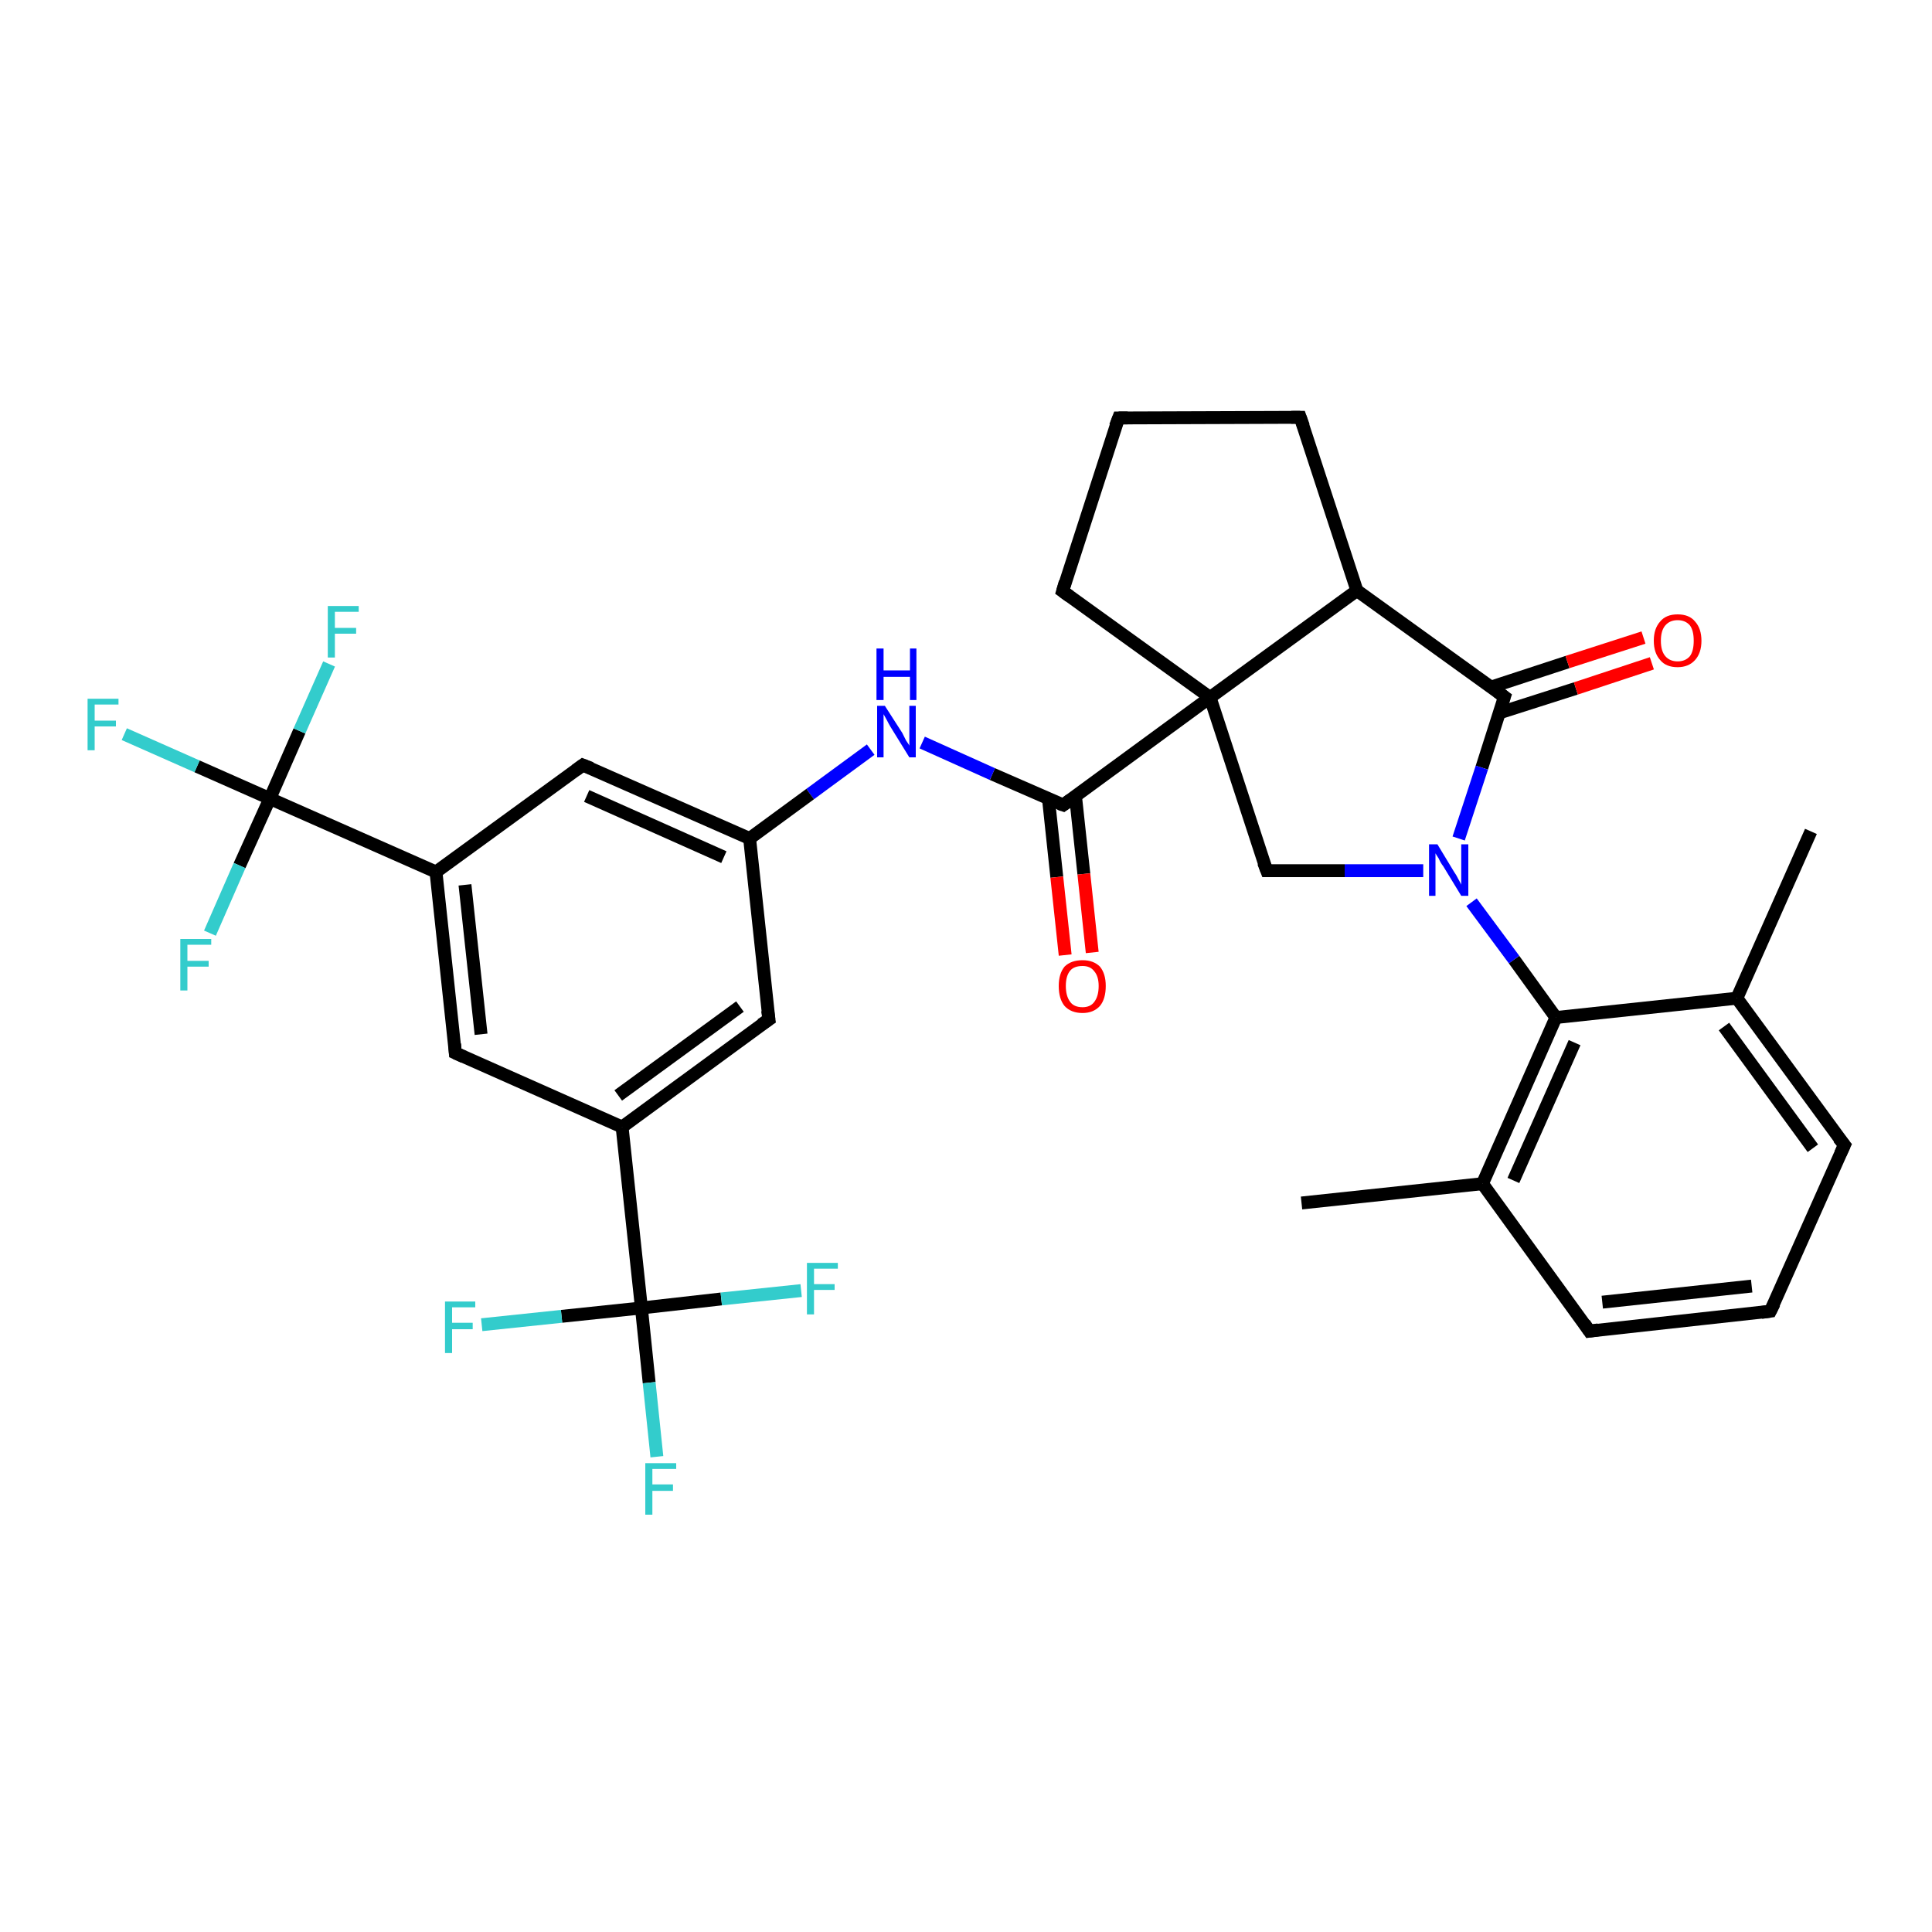 <?xml version='1.0' encoding='iso-8859-1'?>
<svg version='1.1' baseProfile='full'
              xmlns='http://www.w3.org/2000/svg'
                      xmlns:rdkit='http://www.rdkit.org/xml'
                      xmlns:xlink='http://www.w3.org/1999/xlink'
                  xml:space='preserve'
width='300px' height='300px' viewBox='0 0 300 300'>
<!-- END OF HEADER -->
<rect style='opacity:1.0;fill:#FFFFFF;stroke:none' width='300.0' height='300.0' x='0.0' y='0.0'> </rect>
<path class='bond-0 atom-0 atom-1' d='M 281.2,129.1 L 269.7,155.0' style='fill:none;fill-rule:evenodd;stroke:#000000;stroke-width:2.0px;stroke-linecap:butt;stroke-linejoin:miter;stroke-opacity:1' />
<path class='bond-1 atom-1 atom-2' d='M 269.7,155.0 L 286.4,177.8' style='fill:none;fill-rule:evenodd;stroke:#000000;stroke-width:2.0px;stroke-linecap:butt;stroke-linejoin:miter;stroke-opacity:1' />
<path class='bond-1 atom-1 atom-2' d='M 267.7,159.4 L 281.5,178.3' style='fill:none;fill-rule:evenodd;stroke:#000000;stroke-width:2.0px;stroke-linecap:butt;stroke-linejoin:miter;stroke-opacity:1' />
<path class='bond-2 atom-2 atom-3' d='M 286.4,177.8 L 274.9,203.6' style='fill:none;fill-rule:evenodd;stroke:#000000;stroke-width:2.0px;stroke-linecap:butt;stroke-linejoin:miter;stroke-opacity:1' />
<path class='bond-3 atom-3 atom-4' d='M 274.9,203.6 L 246.8,206.7' style='fill:none;fill-rule:evenodd;stroke:#000000;stroke-width:2.0px;stroke-linecap:butt;stroke-linejoin:miter;stroke-opacity:1' />
<path class='bond-3 atom-3 atom-4' d='M 272.0,199.7 L 248.8,202.2' style='fill:none;fill-rule:evenodd;stroke:#000000;stroke-width:2.0px;stroke-linecap:butt;stroke-linejoin:miter;stroke-opacity:1' />
<path class='bond-4 atom-4 atom-5' d='M 246.8,206.7 L 230.2,183.8' style='fill:none;fill-rule:evenodd;stroke:#000000;stroke-width:2.0px;stroke-linecap:butt;stroke-linejoin:miter;stroke-opacity:1' />
<path class='bond-5 atom-5 atom-6' d='M 230.2,183.8 L 202.1,186.8' style='fill:none;fill-rule:evenodd;stroke:#000000;stroke-width:2.0px;stroke-linecap:butt;stroke-linejoin:miter;stroke-opacity:1' />
<path class='bond-6 atom-5 atom-7' d='M 230.2,183.8 L 241.6,158.0' style='fill:none;fill-rule:evenodd;stroke:#000000;stroke-width:2.0px;stroke-linecap:butt;stroke-linejoin:miter;stroke-opacity:1' />
<path class='bond-6 atom-5 atom-7' d='M 235.0,183.3 L 244.5,161.9' style='fill:none;fill-rule:evenodd;stroke:#000000;stroke-width:2.0px;stroke-linecap:butt;stroke-linejoin:miter;stroke-opacity:1' />
<path class='bond-7 atom-7 atom-8' d='M 241.6,158.0 L 235.1,149.0' style='fill:none;fill-rule:evenodd;stroke:#000000;stroke-width:2.0px;stroke-linecap:butt;stroke-linejoin:miter;stroke-opacity:1' />
<path class='bond-7 atom-7 atom-8' d='M 235.1,149.0 L 228.5,140.1' style='fill:none;fill-rule:evenodd;stroke:#0000FF;stroke-width:2.0px;stroke-linecap:butt;stroke-linejoin:miter;stroke-opacity:1' />
<path class='bond-8 atom-8 atom-9' d='M 221.0,135.2 L 208.8,135.2' style='fill:none;fill-rule:evenodd;stroke:#0000FF;stroke-width:2.0px;stroke-linecap:butt;stroke-linejoin:miter;stroke-opacity:1' />
<path class='bond-8 atom-8 atom-9' d='M 208.8,135.2 L 196.7,135.2' style='fill:none;fill-rule:evenodd;stroke:#000000;stroke-width:2.0px;stroke-linecap:butt;stroke-linejoin:miter;stroke-opacity:1' />
<path class='bond-9 atom-9 atom-10' d='M 196.7,135.2 L 187.9,108.3' style='fill:none;fill-rule:evenodd;stroke:#000000;stroke-width:2.0px;stroke-linecap:butt;stroke-linejoin:miter;stroke-opacity:1' />
<path class='bond-10 atom-10 atom-11' d='M 187.9,108.3 L 165.1,125.0' style='fill:none;fill-rule:evenodd;stroke:#000000;stroke-width:2.0px;stroke-linecap:butt;stroke-linejoin:miter;stroke-opacity:1' />
<path class='bond-11 atom-11 atom-12' d='M 162.8,124.0 L 164.1,136.2' style='fill:none;fill-rule:evenodd;stroke:#000000;stroke-width:2.0px;stroke-linecap:butt;stroke-linejoin:miter;stroke-opacity:1' />
<path class='bond-11 atom-11 atom-12' d='M 164.1,136.2 L 165.4,148.3' style='fill:none;fill-rule:evenodd;stroke:#FF0000;stroke-width:2.0px;stroke-linecap:butt;stroke-linejoin:miter;stroke-opacity:1' />
<path class='bond-11 atom-11 atom-12' d='M 167.0,123.6 L 168.3,135.7' style='fill:none;fill-rule:evenodd;stroke:#000000;stroke-width:2.0px;stroke-linecap:butt;stroke-linejoin:miter;stroke-opacity:1' />
<path class='bond-11 atom-11 atom-12' d='M 168.3,135.7 L 169.6,147.9' style='fill:none;fill-rule:evenodd;stroke:#FF0000;stroke-width:2.0px;stroke-linecap:butt;stroke-linejoin:miter;stroke-opacity:1' />
<path class='bond-12 atom-11 atom-13' d='M 165.1,125.0 L 154.1,120.2' style='fill:none;fill-rule:evenodd;stroke:#000000;stroke-width:2.0px;stroke-linecap:butt;stroke-linejoin:miter;stroke-opacity:1' />
<path class='bond-12 atom-11 atom-13' d='M 154.1,120.2 L 143.2,115.3' style='fill:none;fill-rule:evenodd;stroke:#0000FF;stroke-width:2.0px;stroke-linecap:butt;stroke-linejoin:miter;stroke-opacity:1' />
<path class='bond-13 atom-13 atom-14' d='M 135.2,116.4 L 125.8,123.3' style='fill:none;fill-rule:evenodd;stroke:#0000FF;stroke-width:2.0px;stroke-linecap:butt;stroke-linejoin:miter;stroke-opacity:1' />
<path class='bond-13 atom-13 atom-14' d='M 125.8,123.3 L 116.4,130.2' style='fill:none;fill-rule:evenodd;stroke:#000000;stroke-width:2.0px;stroke-linecap:butt;stroke-linejoin:miter;stroke-opacity:1' />
<path class='bond-14 atom-14 atom-15' d='M 116.4,130.2 L 90.5,118.8' style='fill:none;fill-rule:evenodd;stroke:#000000;stroke-width:2.0px;stroke-linecap:butt;stroke-linejoin:miter;stroke-opacity:1' />
<path class='bond-14 atom-14 atom-15' d='M 112.4,133.1 L 91.1,123.6' style='fill:none;fill-rule:evenodd;stroke:#000000;stroke-width:2.0px;stroke-linecap:butt;stroke-linejoin:miter;stroke-opacity:1' />
<path class='bond-15 atom-15 atom-16' d='M 90.5,118.8 L 67.7,135.4' style='fill:none;fill-rule:evenodd;stroke:#000000;stroke-width:2.0px;stroke-linecap:butt;stroke-linejoin:miter;stroke-opacity:1' />
<path class='bond-16 atom-16 atom-17' d='M 67.7,135.4 L 41.9,124.0' style='fill:none;fill-rule:evenodd;stroke:#000000;stroke-width:2.0px;stroke-linecap:butt;stroke-linejoin:miter;stroke-opacity:1' />
<path class='bond-17 atom-17 atom-18' d='M 41.9,124.0 L 30.6,119.0' style='fill:none;fill-rule:evenodd;stroke:#000000;stroke-width:2.0px;stroke-linecap:butt;stroke-linejoin:miter;stroke-opacity:1' />
<path class='bond-17 atom-17 atom-18' d='M 30.6,119.0 L 19.3,114.0' style='fill:none;fill-rule:evenodd;stroke:#33CCCC;stroke-width:2.0px;stroke-linecap:butt;stroke-linejoin:miter;stroke-opacity:1' />
<path class='bond-18 atom-17 atom-19' d='M 41.9,124.0 L 46.5,113.5' style='fill:none;fill-rule:evenodd;stroke:#000000;stroke-width:2.0px;stroke-linecap:butt;stroke-linejoin:miter;stroke-opacity:1' />
<path class='bond-18 atom-17 atom-19' d='M 46.5,113.5 L 51.1,103.1' style='fill:none;fill-rule:evenodd;stroke:#33CCCC;stroke-width:2.0px;stroke-linecap:butt;stroke-linejoin:miter;stroke-opacity:1' />
<path class='bond-19 atom-17 atom-20' d='M 41.9,124.0 L 37.2,134.4' style='fill:none;fill-rule:evenodd;stroke:#000000;stroke-width:2.0px;stroke-linecap:butt;stroke-linejoin:miter;stroke-opacity:1' />
<path class='bond-19 atom-17 atom-20' d='M 37.2,134.4 L 32.6,144.9' style='fill:none;fill-rule:evenodd;stroke:#33CCCC;stroke-width:2.0px;stroke-linecap:butt;stroke-linejoin:miter;stroke-opacity:1' />
<path class='bond-20 atom-16 atom-21' d='M 67.7,135.4 L 70.7,163.5' style='fill:none;fill-rule:evenodd;stroke:#000000;stroke-width:2.0px;stroke-linecap:butt;stroke-linejoin:miter;stroke-opacity:1' />
<path class='bond-20 atom-16 atom-21' d='M 72.2,137.4 L 74.7,160.6' style='fill:none;fill-rule:evenodd;stroke:#000000;stroke-width:2.0px;stroke-linecap:butt;stroke-linejoin:miter;stroke-opacity:1' />
<path class='bond-21 atom-21 atom-22' d='M 70.7,163.5 L 96.6,175.0' style='fill:none;fill-rule:evenodd;stroke:#000000;stroke-width:2.0px;stroke-linecap:butt;stroke-linejoin:miter;stroke-opacity:1' />
<path class='bond-22 atom-22 atom-23' d='M 96.6,175.0 L 99.6,203.1' style='fill:none;fill-rule:evenodd;stroke:#000000;stroke-width:2.0px;stroke-linecap:butt;stroke-linejoin:miter;stroke-opacity:1' />
<path class='bond-23 atom-23 atom-24' d='M 99.6,203.1 L 100.8,214.7' style='fill:none;fill-rule:evenodd;stroke:#000000;stroke-width:2.0px;stroke-linecap:butt;stroke-linejoin:miter;stroke-opacity:1' />
<path class='bond-23 atom-23 atom-24' d='M 100.8,214.7 L 102.0,226.2' style='fill:none;fill-rule:evenodd;stroke:#33CCCC;stroke-width:2.0px;stroke-linecap:butt;stroke-linejoin:miter;stroke-opacity:1' />
<path class='bond-24 atom-23 atom-25' d='M 99.6,203.1 L 87.2,204.4' style='fill:none;fill-rule:evenodd;stroke:#000000;stroke-width:2.0px;stroke-linecap:butt;stroke-linejoin:miter;stroke-opacity:1' />
<path class='bond-24 atom-23 atom-25' d='M 87.2,204.4 L 74.8,205.7' style='fill:none;fill-rule:evenodd;stroke:#33CCCC;stroke-width:2.0px;stroke-linecap:butt;stroke-linejoin:miter;stroke-opacity:1' />
<path class='bond-25 atom-23 atom-26' d='M 99.6,203.1 L 112.0,201.7' style='fill:none;fill-rule:evenodd;stroke:#000000;stroke-width:2.0px;stroke-linecap:butt;stroke-linejoin:miter;stroke-opacity:1' />
<path class='bond-25 atom-23 atom-26' d='M 112.0,201.7 L 124.4,200.4' style='fill:none;fill-rule:evenodd;stroke:#33CCCC;stroke-width:2.0px;stroke-linecap:butt;stroke-linejoin:miter;stroke-opacity:1' />
<path class='bond-26 atom-22 atom-27' d='M 96.6,175.0 L 119.4,158.3' style='fill:none;fill-rule:evenodd;stroke:#000000;stroke-width:2.0px;stroke-linecap:butt;stroke-linejoin:miter;stroke-opacity:1' />
<path class='bond-26 atom-22 atom-27' d='M 96.0,170.1 L 114.9,156.3' style='fill:none;fill-rule:evenodd;stroke:#000000;stroke-width:2.0px;stroke-linecap:butt;stroke-linejoin:miter;stroke-opacity:1' />
<path class='bond-27 atom-10 atom-28' d='M 187.9,108.3 L 165.0,91.8' style='fill:none;fill-rule:evenodd;stroke:#000000;stroke-width:2.0px;stroke-linecap:butt;stroke-linejoin:miter;stroke-opacity:1' />
<path class='bond-28 atom-28 atom-29' d='M 165.0,91.8 L 173.7,64.9' style='fill:none;fill-rule:evenodd;stroke:#000000;stroke-width:2.0px;stroke-linecap:butt;stroke-linejoin:miter;stroke-opacity:1' />
<path class='bond-29 atom-29 atom-30' d='M 173.7,64.9 L 201.9,64.8' style='fill:none;fill-rule:evenodd;stroke:#000000;stroke-width:2.0px;stroke-linecap:butt;stroke-linejoin:miter;stroke-opacity:1' />
<path class='bond-30 atom-30 atom-31' d='M 201.9,64.8 L 210.7,91.7' style='fill:none;fill-rule:evenodd;stroke:#000000;stroke-width:2.0px;stroke-linecap:butt;stroke-linejoin:miter;stroke-opacity:1' />
<path class='bond-31 atom-31 atom-32' d='M 210.7,91.7 L 233.6,108.2' style='fill:none;fill-rule:evenodd;stroke:#000000;stroke-width:2.0px;stroke-linecap:butt;stroke-linejoin:miter;stroke-opacity:1' />
<path class='bond-32 atom-32 atom-33' d='M 232.8,110.7 L 244.7,106.9' style='fill:none;fill-rule:evenodd;stroke:#000000;stroke-width:2.0px;stroke-linecap:butt;stroke-linejoin:miter;stroke-opacity:1' />
<path class='bond-32 atom-32 atom-33' d='M 244.7,106.9 L 256.5,103.0' style='fill:none;fill-rule:evenodd;stroke:#FF0000;stroke-width:2.0px;stroke-linecap:butt;stroke-linejoin:miter;stroke-opacity:1' />
<path class='bond-32 atom-32 atom-33' d='M 231.5,106.7 L 243.4,102.8' style='fill:none;fill-rule:evenodd;stroke:#000000;stroke-width:2.0px;stroke-linecap:butt;stroke-linejoin:miter;stroke-opacity:1' />
<path class='bond-32 atom-32 atom-33' d='M 243.4,102.8 L 255.2,99.0' style='fill:none;fill-rule:evenodd;stroke:#FF0000;stroke-width:2.0px;stroke-linecap:butt;stroke-linejoin:miter;stroke-opacity:1' />
<path class='bond-33 atom-7 atom-1' d='M 241.6,158.0 L 269.7,155.0' style='fill:none;fill-rule:evenodd;stroke:#000000;stroke-width:2.0px;stroke-linecap:butt;stroke-linejoin:miter;stroke-opacity:1' />
<path class='bond-34 atom-32 atom-8' d='M 233.6,108.2 L 230.1,119.2' style='fill:none;fill-rule:evenodd;stroke:#000000;stroke-width:2.0px;stroke-linecap:butt;stroke-linejoin:miter;stroke-opacity:1' />
<path class='bond-34 atom-32 atom-8' d='M 230.1,119.2 L 226.5,130.2' style='fill:none;fill-rule:evenodd;stroke:#0000FF;stroke-width:2.0px;stroke-linecap:butt;stroke-linejoin:miter;stroke-opacity:1' />
<path class='bond-35 atom-31 atom-10' d='M 210.7,91.7 L 187.9,108.3' style='fill:none;fill-rule:evenodd;stroke:#000000;stroke-width:2.0px;stroke-linecap:butt;stroke-linejoin:miter;stroke-opacity:1' />
<path class='bond-36 atom-27 atom-14' d='M 119.4,158.3 L 116.4,130.2' style='fill:none;fill-rule:evenodd;stroke:#000000;stroke-width:2.0px;stroke-linecap:butt;stroke-linejoin:miter;stroke-opacity:1' />
<path d='M 285.5,176.7 L 286.4,177.8 L 285.8,179.1' style='fill:none;stroke:#000000;stroke-width:2.0px;stroke-linecap:butt;stroke-linejoin:miter;stroke-opacity:1;' />
<path d='M 275.5,202.4 L 274.9,203.6 L 273.5,203.8' style='fill:none;stroke:#000000;stroke-width:2.0px;stroke-linecap:butt;stroke-linejoin:miter;stroke-opacity:1;' />
<path d='M 248.2,206.5 L 246.8,206.7 L 246.0,205.5' style='fill:none;stroke:#000000;stroke-width:2.0px;stroke-linecap:butt;stroke-linejoin:miter;stroke-opacity:1;' />
<path d='M 197.3,135.2 L 196.7,135.2 L 196.2,133.9' style='fill:none;stroke:#000000;stroke-width:2.0px;stroke-linecap:butt;stroke-linejoin:miter;stroke-opacity:1;' />
<path d='M 166.2,124.2 L 165.1,125.0 L 164.5,124.8' style='fill:none;stroke:#000000;stroke-width:2.0px;stroke-linecap:butt;stroke-linejoin:miter;stroke-opacity:1;' />
<path d='M 91.8,119.3 L 90.5,118.8 L 89.4,119.6' style='fill:none;stroke:#000000;stroke-width:2.0px;stroke-linecap:butt;stroke-linejoin:miter;stroke-opacity:1;' />
<path d='M 70.6,162.1 L 70.7,163.5 L 72.0,164.1' style='fill:none;stroke:#000000;stroke-width:2.0px;stroke-linecap:butt;stroke-linejoin:miter;stroke-opacity:1;' />
<path d='M 118.2,159.1 L 119.4,158.3 L 119.2,156.9' style='fill:none;stroke:#000000;stroke-width:2.0px;stroke-linecap:butt;stroke-linejoin:miter;stroke-opacity:1;' />
<path d='M 166.1,92.6 L 165.0,91.8 L 165.4,90.4' style='fill:none;stroke:#000000;stroke-width:2.0px;stroke-linecap:butt;stroke-linejoin:miter;stroke-opacity:1;' />
<path d='M 173.2,66.2 L 173.7,64.9 L 175.1,64.9' style='fill:none;stroke:#000000;stroke-width:2.0px;stroke-linecap:butt;stroke-linejoin:miter;stroke-opacity:1;' />
<path d='M 200.5,64.8 L 201.9,64.8 L 202.4,66.2' style='fill:none;stroke:#000000;stroke-width:2.0px;stroke-linecap:butt;stroke-linejoin:miter;stroke-opacity:1;' />
<path d='M 232.5,107.4 L 233.6,108.2 L 233.4,108.8' style='fill:none;stroke:#000000;stroke-width:2.0px;stroke-linecap:butt;stroke-linejoin:miter;stroke-opacity:1;' />
<path class='atom-8' d='M 223.2 131.1
L 225.8 135.4
Q 226.1 135.8, 226.5 136.6
Q 226.9 137.3, 226.9 137.4
L 226.9 131.1
L 228.0 131.1
L 228.0 139.1
L 226.9 139.1
L 224.1 134.5
Q 223.7 134.0, 223.4 133.3
Q 223.0 132.7, 222.9 132.5
L 222.9 139.1
L 221.9 139.1
L 221.9 131.1
L 223.2 131.1
' fill='#0000FF'/>
<path class='atom-12' d='M 164.4 153.1
Q 164.4 151.2, 165.3 150.1
Q 166.3 149.1, 168.1 149.1
Q 169.8 149.1, 170.8 150.1
Q 171.7 151.2, 171.7 153.1
Q 171.7 155.1, 170.8 156.2
Q 169.8 157.3, 168.1 157.3
Q 166.3 157.3, 165.3 156.2
Q 164.4 155.1, 164.4 153.1
M 168.1 156.4
Q 169.3 156.4, 169.9 155.6
Q 170.6 154.7, 170.6 153.1
Q 170.6 151.6, 169.9 150.8
Q 169.3 150.0, 168.1 150.0
Q 166.8 150.0, 166.2 150.7
Q 165.5 151.5, 165.5 153.1
Q 165.5 154.7, 166.2 155.6
Q 166.8 156.4, 168.1 156.4
' fill='#FF0000'/>
<path class='atom-13' d='M 137.4 109.6
L 140.1 113.8
Q 140.3 114.2, 140.7 115.0
Q 141.2 115.7, 141.2 115.8
L 141.2 109.6
L 142.2 109.6
L 142.2 117.6
L 141.2 117.6
L 138.3 112.9
Q 138.0 112.4, 137.7 111.8
Q 137.3 111.1, 137.2 110.9
L 137.2 117.6
L 136.2 117.6
L 136.2 109.6
L 137.4 109.6
' fill='#0000FF'/>
<path class='atom-13' d='M 136.1 100.7
L 137.2 100.7
L 137.2 104.1
L 141.3 104.1
L 141.3 100.7
L 142.3 100.7
L 142.3 108.7
L 141.3 108.7
L 141.3 105.1
L 137.2 105.1
L 137.2 108.7
L 136.1 108.7
L 136.1 100.7
' fill='#0000FF'/>
<path class='atom-18' d='M 13.6 108.5
L 18.4 108.5
L 18.4 109.4
L 14.7 109.4
L 14.7 111.9
L 18.0 111.9
L 18.0 112.8
L 14.7 112.8
L 14.7 116.5
L 13.6 116.5
L 13.6 108.5
' fill='#33CCCC'/>
<path class='atom-19' d='M 50.9 94.1
L 55.7 94.1
L 55.7 95.0
L 52.0 95.0
L 52.0 97.5
L 55.3 97.5
L 55.3 98.4
L 52.0 98.4
L 52.0 102.1
L 50.9 102.1
L 50.9 94.1
' fill='#33CCCC'/>
<path class='atom-20' d='M 28.0 145.8
L 32.8 145.8
L 32.8 146.7
L 29.1 146.7
L 29.1 149.2
L 32.4 149.2
L 32.4 150.1
L 29.1 150.1
L 29.1 153.8
L 28.0 153.8
L 28.0 145.8
' fill='#33CCCC'/>
<path class='atom-24' d='M 100.2 227.2
L 105.0 227.2
L 105.0 228.1
L 101.3 228.1
L 101.3 230.5
L 104.5 230.5
L 104.5 231.5
L 101.3 231.5
L 101.3 235.2
L 100.2 235.2
L 100.2 227.2
' fill='#33CCCC'/>
<path class='atom-25' d='M 69.1 202.1
L 73.8 202.1
L 73.8 203.0
L 70.2 203.0
L 70.2 205.4
L 73.4 205.4
L 73.4 206.4
L 70.2 206.4
L 70.2 210.1
L 69.1 210.1
L 69.1 202.1
' fill='#33CCCC'/>
<path class='atom-26' d='M 125.3 196.1
L 130.1 196.1
L 130.1 197.0
L 126.4 197.0
L 126.4 199.4
L 129.6 199.4
L 129.6 200.3
L 126.4 200.3
L 126.4 204.1
L 125.3 204.1
L 125.3 196.1
' fill='#33CCCC'/>
<path class='atom-33' d='M 256.8 99.5
Q 256.8 97.6, 257.8 96.5
Q 258.7 95.4, 260.5 95.4
Q 262.3 95.4, 263.2 96.5
Q 264.2 97.6, 264.2 99.5
Q 264.2 101.4, 263.2 102.5
Q 262.2 103.6, 260.5 103.6
Q 258.7 103.6, 257.8 102.5
Q 256.8 101.4, 256.8 99.5
M 260.5 102.7
Q 261.7 102.7, 262.4 101.9
Q 263.0 101.1, 263.0 99.5
Q 263.0 97.9, 262.4 97.1
Q 261.7 96.3, 260.5 96.3
Q 259.3 96.3, 258.6 97.1
Q 257.9 97.9, 257.9 99.5
Q 257.9 101.1, 258.6 101.9
Q 259.3 102.7, 260.5 102.7
' fill='#FF0000'/>
</svg>
